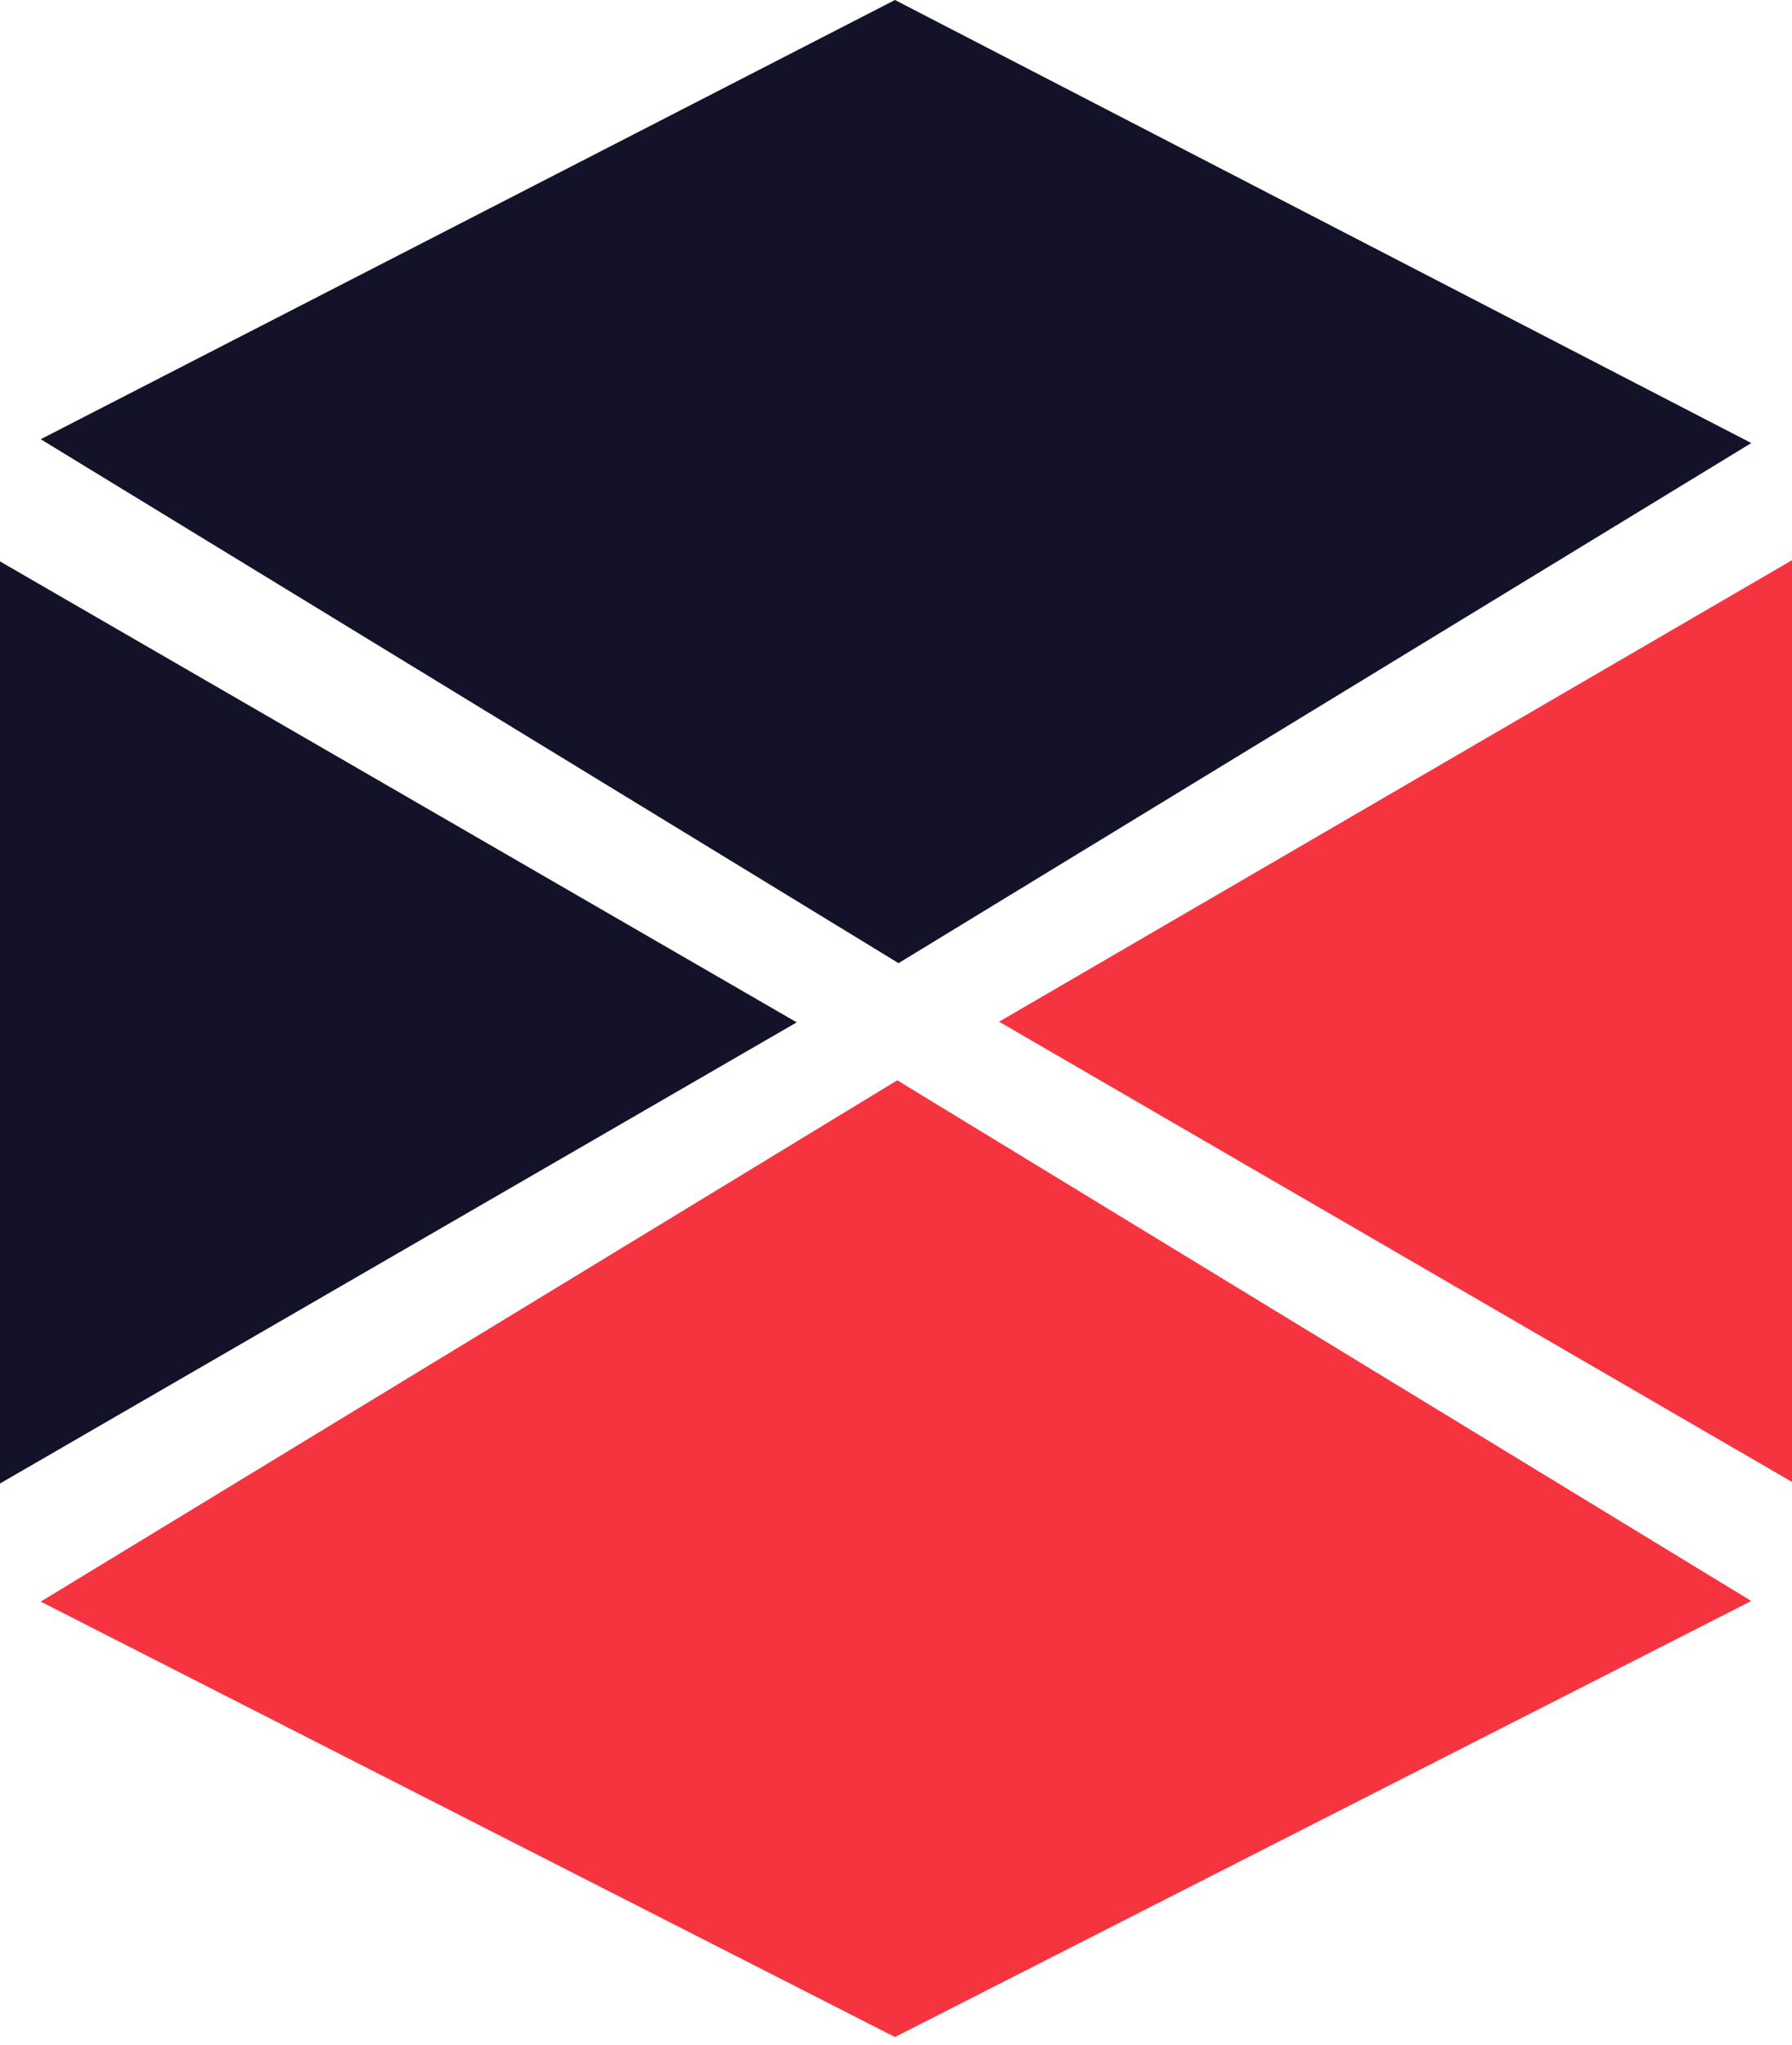 <?xml version="1.0" encoding="utf-8"?>
<!-- Generator: Adobe Illustrator 16.0.4, SVG Export Plug-In . SVG Version: 6.00 Build 0)  -->
<!DOCTYPE svg PUBLIC "-//W3C//DTD SVG 1.1//EN" "http://www.w3.org/Graphics/SVG/1.1/DTD/svg11.dtd">
<svg version="1.1" id="Ebene_1" xmlns="http://www.w3.org/2000/svg" xmlns:xlink="http://www.w3.org/1999/xlink" x="0px" y="0px"
	 width="44px" height="50.193px" viewBox="0 0 44 50.193" enable-background="new 0 0 44 50.193" xml:space="preserve">
<g id="Isolationsmodus">
	<g>
		<polygon fill="#121228" points="43,10.875 21.975,0 1,10.781 22.062,23.641 		"/>
		<polygon fill="#F63440" points="43,39.297 21.975,50 1,39.312 22.031,26.516 		"/>
		<polygon fill="#F63440" points="44,36.375 44,13.75 24.531,25.078 		"/>
		<polygon fill="#121228" points="0,36.413 0,13.78 19.562,25.094 		"/>
	</g>
</g>
<g id="Ebene_2" display="none">
	<line display="inline" fill="none" x1="0.047" y1="36.413" x2="44.047" y2="10.833"/>
	<line display="inline" fill="none" x1="0.047" y1="39.288" x2="44.047" y2="13.708"/>
	<line display="inline" fill="none" x1="44.047" y1="36.413" x2="0.047" y2="10.833"/>
	<line display="inline" fill="none" x1="44" y1="39.326" x2="-1.812" y2="12.693"/>
</g>
</svg>
